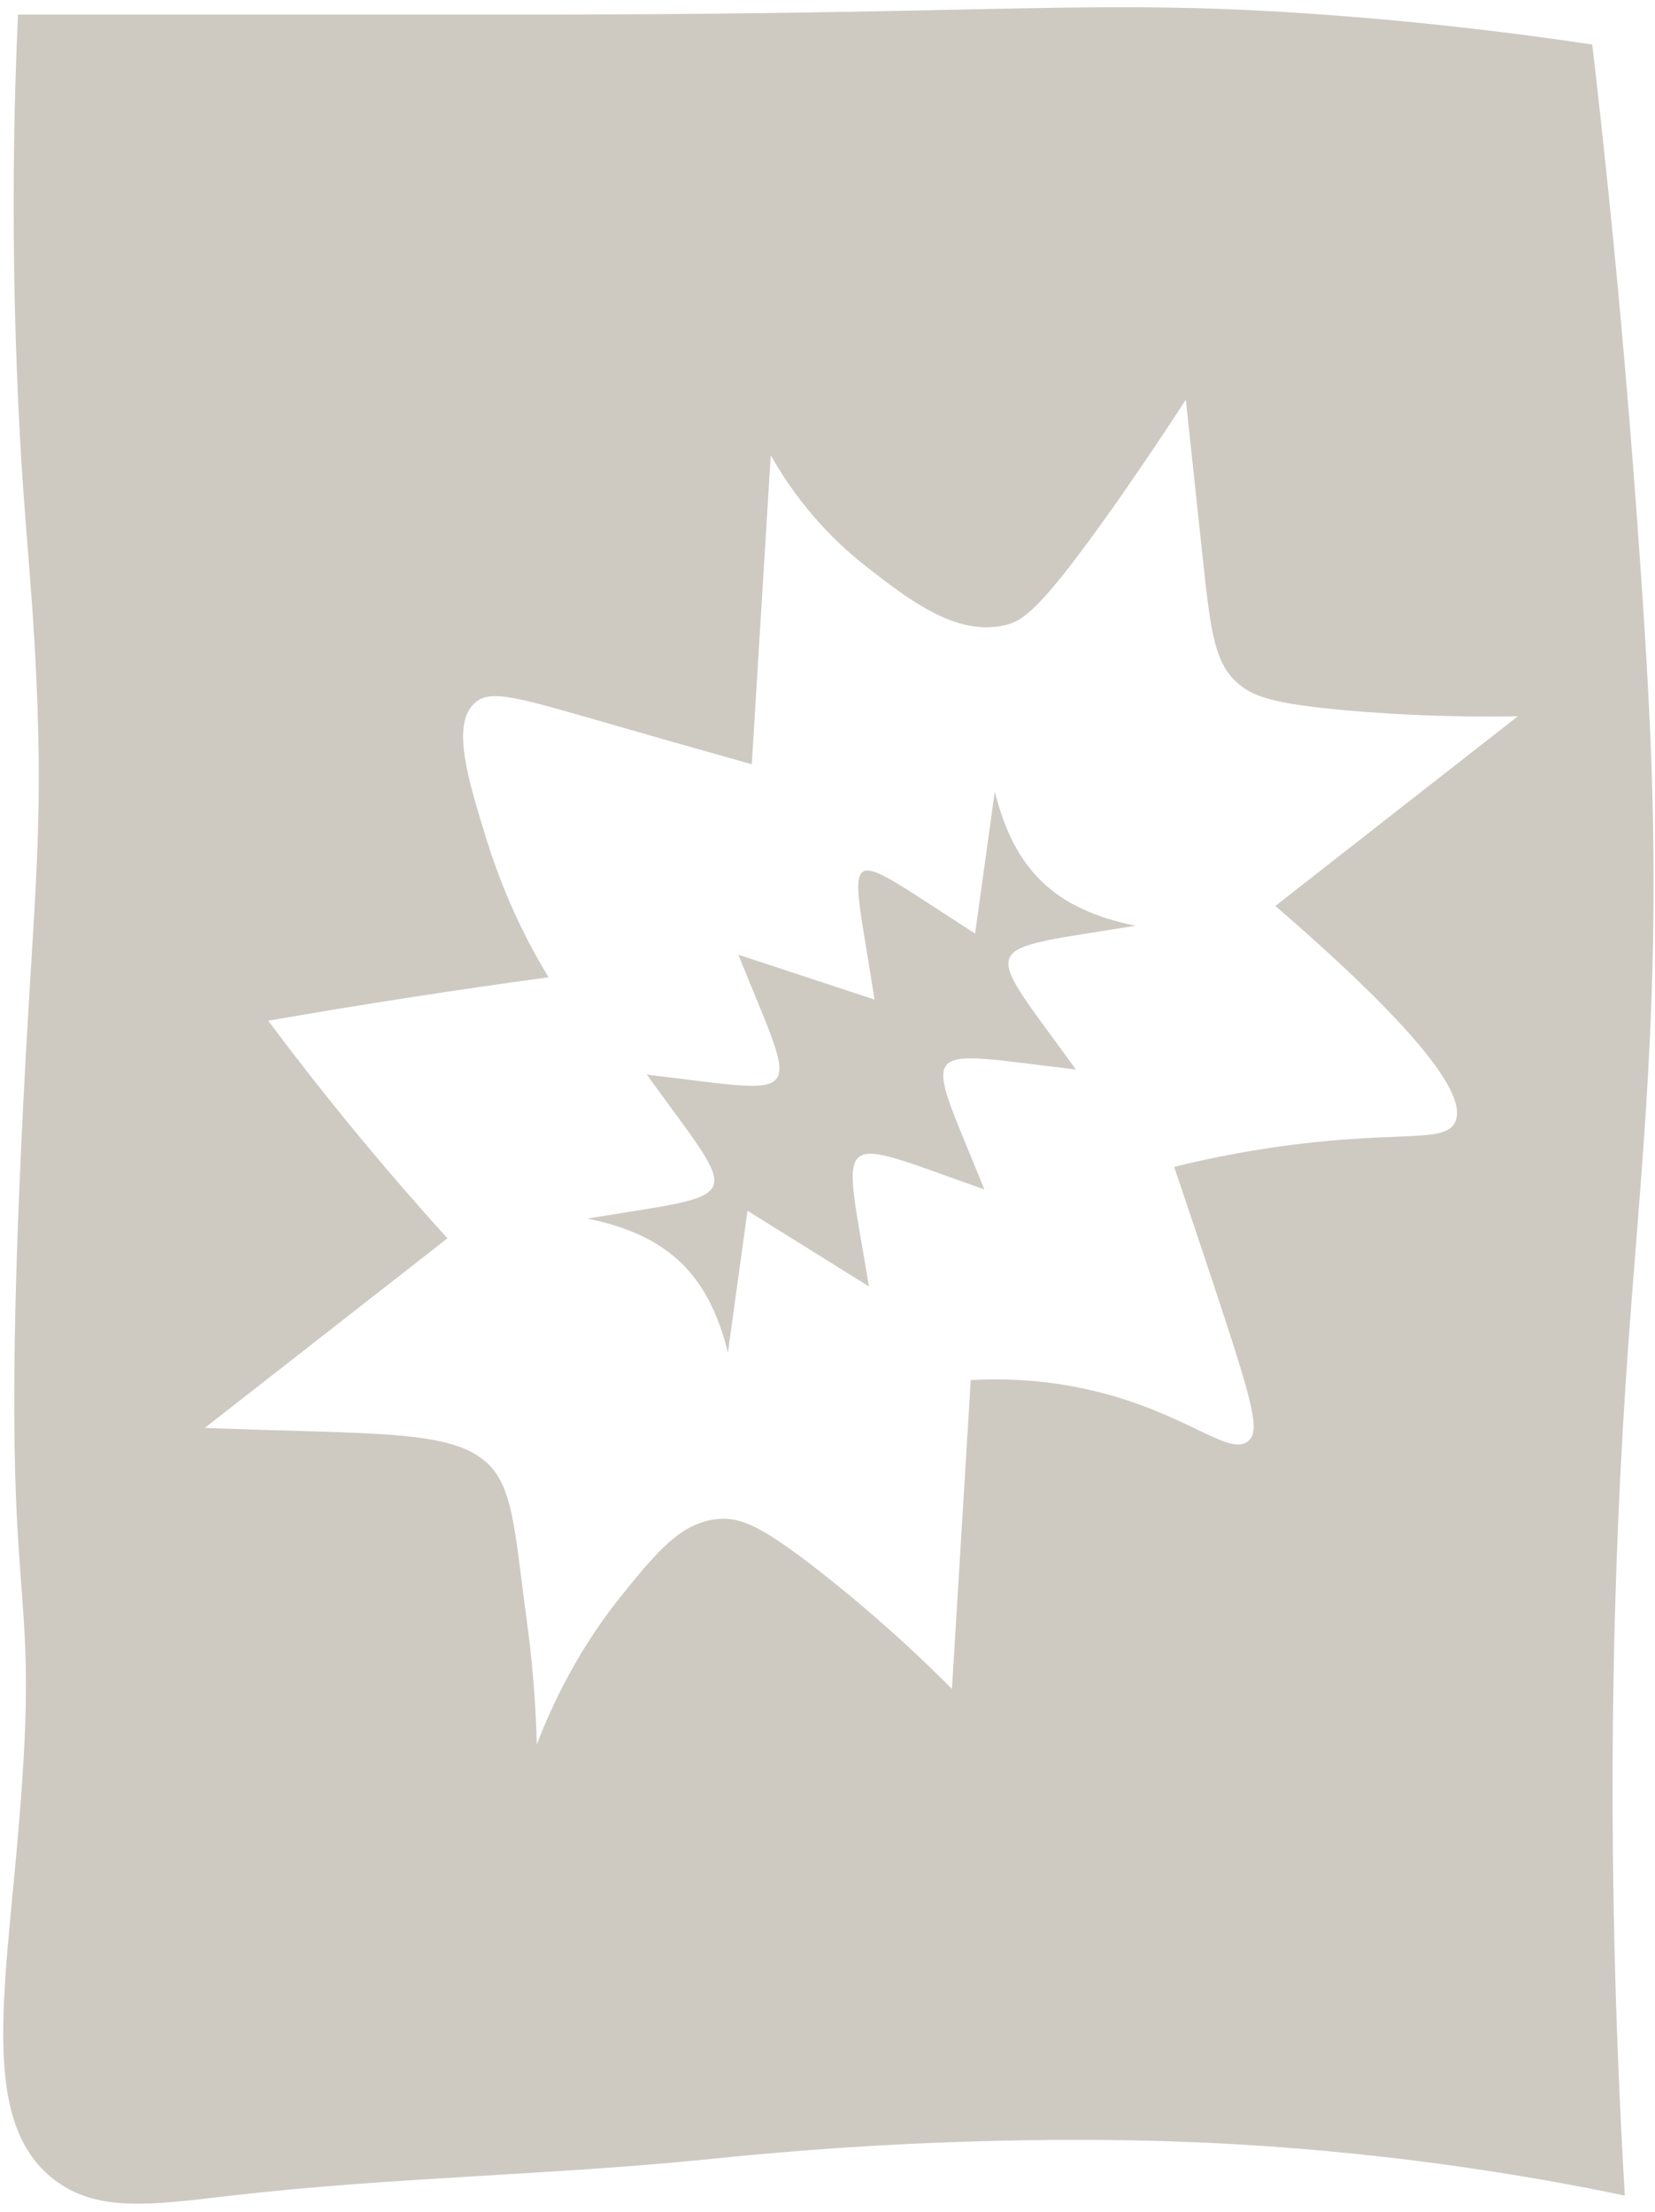 <svg xmlns="http://www.w3.org/2000/svg" width="190" height="254" viewBox="0 0 190 254" fill="none"><path d="M189.496 85.245C188.786 68.175 186.776 44.735 186.536 41.925C185.226 26.805 183.856 14.185 182.796 5.115C169.656 3.145 158.946 2.185 151.906 1.675C126.156 -0.185 116.016 1.595 63.746 1.675H2.066C1.606 11.715 1.226 26.955 2.066 45.615C2.716 60.085 3.636 65.965 4.176 77.945C5.036 96.755 3.746 103.765 2.476 130.705C-0.314 190.175 4.996 177.055 2.066 210.735C0.426 229.695 -2.114 243.755 6.136 250.215C11.096 254.095 17.346 253.185 26.596 252.105C44.956 249.985 63.496 249.765 81.876 247.875C109.926 244.975 131.426 245.735 137.476 245.995C158.216 246.885 175.146 249.735 186.536 252.105C184.096 210.855 185.256 178.215 186.846 155.665C188.346 134.145 190.716 114.965 189.496 85.245ZM166.976 128.995C165.766 131.055 161.506 130.035 150.816 131.165C144.226 131.865 138.746 133.005 134.796 133.985C135.976 137.465 137.506 141.995 139.266 147.315C143.836 161.105 144.726 164.285 143.296 165.475C141.276 167.175 136.906 162.935 127.796 160.295C122.596 158.785 117.886 158.385 114.236 158.385C113.216 158.385 112.286 158.415 111.446 158.465C111.446 158.465 110.006 182.105 109.286 193.925C103.426 188.035 98.156 183.605 94.226 180.525C87.416 175.185 85.036 174.215 82.486 174.415C78.256 174.755 75.426 178.165 71.486 183.045C68.606 186.605 64.696 192.265 61.626 200.315C61.546 196.945 61.286 192.005 60.476 186.085C59.136 176.285 58.996 170.935 56.036 168.095C53.956 166.095 50.756 165.255 45.616 164.815C40.466 164.375 33.376 164.345 23.516 163.955C29.486 159.295 35.446 154.625 41.416 149.965C44.736 147.375 48.056 144.785 51.366 142.185C48.216 138.715 45.016 135.045 41.796 131.165C37.846 126.415 34.186 121.745 30.796 117.205C36.126 116.275 41.546 115.375 47.076 114.525C52.446 113.695 57.756 112.925 62.976 112.215C60.856 108.735 58.026 103.395 55.876 96.445C53.736 89.545 51.776 83.215 54.486 80.735C56.316 79.055 59.306 80.035 71.206 83.465C74.656 84.455 77.726 85.335 80.286 86.055C82.856 86.785 84.906 87.355 86.306 87.755C86.306 87.755 86.896 78.245 87.006 76.335C87.036 75.815 88.446 52.935 88.486 52.275C90.306 55.495 93.686 60.565 99.476 65.075C104.316 68.845 109.716 73.055 115.286 71.805C117.456 71.325 119.466 70.045 127.926 58.055C131.396 53.125 134.176 48.925 136.136 45.885C136.366 48.075 137.056 54.515 138.126 64.525C138.936 71.995 139.376 75.785 141.736 78.115C143.596 79.955 145.976 80.795 154.566 81.565C158.716 81.935 164.206 82.275 170.776 82.275C171.906 82.275 173.066 82.265 174.256 82.245C174.256 82.245 166.746 88.125 162.646 91.325C162.036 91.805 147.056 103.525 146.416 104.025C165.076 120.155 168.426 126.515 166.976 128.995Z" fill="#CECAC2"></path><path d="M113.006 136.575C95.206 130.325 96.736 129.265 99.756 147.715L85.816 139.025L83.566 155.315C81.316 146.195 76.556 141.775 67.426 139.925C85.956 136.845 85.176 138.515 74.256 123.395C93.006 125.595 91.736 126.995 84.766 109.625L100.396 114.775C97.536 96.065 95.816 96.895 111.946 107.195L114.206 90.885C116.466 100.005 121.216 104.445 130.356 106.295C111.826 109.355 112.586 107.665 123.516 122.805C104.766 120.605 106.026 119.205 113.006 136.575Z" fill="#CECAC2"></path></svg>